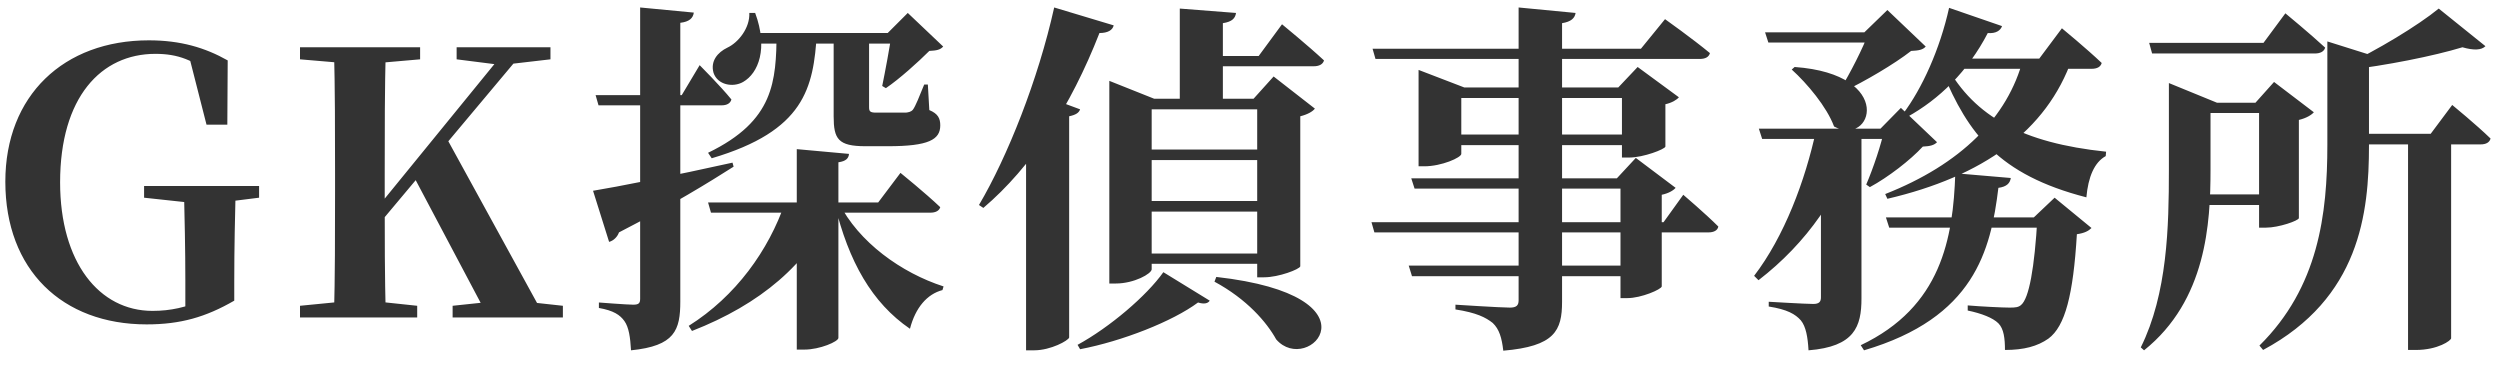 <?xml version="1.0" encoding="UTF-8"?>
<svg xmlns="http://www.w3.org/2000/svg" width="189" height="29" viewBox="0 0 189 29" fill="none">
  <path d="M11.086 24.524C4.71 24.524 0.403 20.412 0.403 13.732C0.403 7.217 4.82 3.049 11.251 3.049C13.653 3.049 15.502 3.601 17.214 4.567L17.186 9.426H15.613L14.205 3.905L16.192 4.65V5.782C14.647 4.54 13.46 4.071 11.748 4.071C7.635 4.071 4.544 7.355 4.544 13.787C4.544 19.832 7.497 23.503 11.527 23.503C12.908 23.503 14.095 23.227 15.337 22.675L14.012 23.503V21.24C14.012 18.811 13.957 16.52 13.901 14.063H17.821C17.766 16.354 17.71 18.673 17.71 21.35V22.73C15.557 23.972 13.653 24.524 11.086 24.524ZM10.893 14.946V14.063H19.587V14.946L16.275 15.36H14.729L10.893 14.946ZM25.247 24C25.33 20.909 25.33 17.679 25.33 14.449V13.152C25.33 9.922 25.33 6.748 25.247 3.574H29.166C29.084 6.693 29.084 9.922 29.084 13.152V15.333C29.084 17.817 29.084 20.826 29.166 24H25.247ZM22.68 24V23.117L26.903 22.703H27.648L31.54 23.117V24H22.68ZM22.68 4.485V3.574H31.761V4.485L27.648 4.844H26.903L22.68 4.485ZM34.218 24V23.117L38.137 22.703H38.772L42.554 23.117V24H34.218ZM34.521 4.485V3.574H41.615V4.485L38.524 4.844L37.779 4.899L34.521 4.485ZM27.124 18.755L27.041 16.961H27.538L28.173 16.133L38.413 3.574H39.849L27.124 18.755ZM36.923 24L31.237 13.262L33.721 10.364L41.201 24H36.923ZM45.027 7.19H51.541L52.894 4.926C52.894 4.926 54.467 6.5 55.295 7.521C55.213 7.825 54.937 7.963 54.55 7.963H45.248L45.027 7.19ZM53.529 15.305H66.392L68.076 13.069C68.076 13.069 69.953 14.587 71.084 15.664C71.001 15.94 70.725 16.078 70.339 16.078H53.75L53.529 15.305ZM48.395 0.565L52.452 0.952C52.397 1.366 52.121 1.642 51.431 1.724V22.785C51.431 24.966 51.017 26.153 47.705 26.484C47.649 25.491 47.539 24.745 47.208 24.276C46.877 23.807 46.38 23.476 45.276 23.282V22.868C45.276 22.868 47.401 23.034 47.87 23.034C48.284 23.034 48.395 22.924 48.395 22.592V0.565ZM44.834 14.422C46.545 14.146 51.045 13.262 55.378 12.296L55.461 12.6C53.639 13.759 50.824 15.498 46.794 17.569C46.683 17.9 46.38 18.203 46.048 18.286L44.834 14.422ZM56.538 2.497H68.876V3.298H56.538V2.497ZM56.648 0.979H57.09C58.083 3.657 57.338 5.534 56.179 6.196C55.406 6.638 54.246 6.417 53.943 5.506C53.694 4.623 54.246 3.96 54.992 3.601C55.82 3.215 56.703 2.111 56.648 0.979ZM67.413 2.497H67.109L68.628 0.979L71.305 3.519C71.084 3.767 70.808 3.822 70.256 3.85C69.428 4.678 67.993 5.975 66.972 6.665L66.695 6.5C66.916 5.423 67.275 3.519 67.413 2.497ZM58.718 2.497H61.755C61.506 6.665 60.816 9.895 53.805 11.965L53.529 11.551C58.553 9.122 58.663 6.141 58.718 2.497ZM63.024 2.497H65.702C65.702 2.801 65.702 3.132 65.702 3.353V8.101C65.702 8.432 65.785 8.515 66.254 8.515H67.441C67.882 8.515 68.269 8.515 68.49 8.515C68.683 8.487 68.876 8.46 69.014 8.294C69.207 8.045 69.511 7.273 69.87 6.389H70.146L70.256 8.322C70.919 8.598 71.084 8.956 71.084 9.481C71.084 10.557 70.201 11.054 67.137 11.054H65.426C63.355 11.054 63.024 10.502 63.024 8.791V2.497ZM60.236 11.275L64.184 11.634C64.156 11.965 63.963 12.186 63.383 12.269V25.546C63.383 25.822 61.975 26.429 60.816 26.429H60.236V11.275ZM59.353 15.305H62.969V15.747C61.12 19.942 57.476 23.006 52.314 25.021L52.066 24.635C55.627 22.399 58.111 18.921 59.353 15.305ZM63.411 15.305C64.901 18.314 68.158 20.632 71.333 21.654L71.25 21.93C70.091 22.233 69.207 23.255 68.793 24.856C65.923 22.896 64.156 19.777 63.107 15.443L63.411 15.305ZM91.952 20.936C104.65 22.371 98.908 28.472 96.479 25.656C95.761 24.359 94.271 22.62 91.814 21.295L91.952 20.936ZM85.576 11.303H96.286V12.103H85.576V11.303ZM85.603 15.195H96.258V15.995H85.603V15.195ZM85.576 19.169H96.286V19.942H85.576V19.169ZM89.192 0.648L93.443 0.979C93.388 1.366 93.167 1.642 92.449 1.752V7.714H89.192V0.648ZM90.931 4.236H95.154L96.921 1.835C96.921 1.835 98.908 3.463 100.095 4.567C100.012 4.871 99.709 5.009 99.322 5.009H90.931V4.236ZM87.95 20.577L91.455 22.73C91.317 22.951 91.014 23.006 90.572 22.868C88.64 24.304 84.831 25.794 81.656 26.401L81.463 26.07C83.892 24.745 86.68 22.371 87.95 20.577ZM83.865 7.466V6.113L87.26 7.466H96.286V8.266H87.067V20.356C87.067 20.688 85.742 21.433 84.361 21.433H83.865V7.466ZM95.044 7.466H94.768L96.286 5.782L99.405 8.211C99.239 8.432 98.853 8.653 98.301 8.791V20.136C98.246 20.356 96.672 20.964 95.568 20.964H95.044V7.466ZM77.571 8.763L78.758 7.19L81.656 8.266C81.573 8.515 81.353 8.68 80.828 8.791V25.518C80.773 25.739 79.448 26.484 78.178 26.484H77.571V8.763ZM79.697 0.565L84.196 1.918C84.113 2.276 83.754 2.497 83.119 2.497C80.939 8.073 77.985 12.628 74.341 15.719L74.01 15.498C76.163 11.855 78.482 6.03 79.697 0.565ZM103.683 16.796H125.766L127.256 14.725C127.256 14.725 128.94 16.161 129.906 17.127C129.851 17.43 129.547 17.569 129.161 17.569H103.904L103.683 16.796ZM103.766 3.684H124.054L125.876 1.448C125.876 1.448 127.974 2.939 129.271 4.015C129.189 4.319 128.913 4.457 128.499 4.457H103.987L103.766 3.684ZM106.692 13.483H123.558V14.256H106.941L106.692 13.483ZM106.499 20.08H123.585V20.881H106.747L106.499 20.08ZM114.807 0.565L119.114 0.979C119.058 1.366 118.782 1.642 118.092 1.752V22.813C118.092 24.994 117.54 26.181 113.648 26.512C113.538 25.546 113.345 24.883 112.848 24.414C112.323 24 111.633 23.641 110.032 23.393V23.034C110.032 23.034 113.455 23.255 114.145 23.255C114.642 23.255 114.807 23.089 114.807 22.703V0.565ZM107.244 6.61V5.285L110.695 6.61H123.861V7.411H110.474V11.634C110.474 11.91 108.983 12.572 107.686 12.572H107.244V6.61ZM122.619 6.61H122.343L123.806 5.064L126.925 7.355C126.76 7.549 126.401 7.769 125.904 7.88V11.082C125.876 11.275 124.248 11.91 123.171 11.91H122.619V6.61ZM122.509 13.483H122.233L123.668 11.938L126.677 14.201C126.511 14.394 126.152 14.615 125.628 14.725V21.654C125.6 21.875 124.082 22.537 123.033 22.537H122.509V13.483ZM109.342 10.171H123.585V10.971H109.342V10.171ZM142.576 16.437H155.191V17.21H142.825L142.576 16.437ZM154.031 16.437H153.755L155.329 14.946L158.117 17.237C157.896 17.458 157.592 17.624 157.012 17.706C156.736 22.289 156.129 24.663 154.859 25.601C154.031 26.181 153.01 26.457 151.575 26.457C151.575 25.601 151.492 24.856 151.078 24.442C150.664 24.028 149.808 23.696 148.759 23.476V23.089C149.725 23.172 151.381 23.255 151.933 23.255C152.375 23.255 152.596 23.227 152.789 23.061C153.396 22.565 153.81 20.274 154.031 16.437ZM152.955 4.429H156.654C154.721 9.922 149.891 13.345 142.686 15.029L142.521 14.67C148.207 12.434 151.795 8.901 152.955 4.429ZM147.351 0.593L151.354 1.973C151.243 2.304 150.885 2.552 150.277 2.497C148.759 5.423 146.579 7.521 144.177 8.846L143.873 8.598C145.309 6.693 146.661 3.712 147.351 0.593ZM147.434 4.429H154.169L155.881 2.138C155.881 2.138 157.758 3.684 158.889 4.761C158.807 5.064 158.531 5.202 158.117 5.202H147.434V4.429ZM147.821 13.097L152.016 13.456C151.961 13.842 151.713 14.118 151.078 14.201C150.498 18.949 149.256 24.028 140.92 26.484L140.671 26.098C146.772 23.2 147.655 18.01 147.821 13.097ZM147.158 4.982C149.284 8.818 152.9 10.806 159.221 11.468L159.193 11.8C158.337 12.269 157.868 13.373 157.73 14.919C151.078 13.207 148.787 10.088 146.855 5.451L147.158 4.982ZM137.304 9.812H140.506V10.254C139.209 14.67 136.559 18.397 132.943 21.184L132.611 20.853C134.875 17.9 136.476 13.677 137.304 9.812ZM135.675 5.064C143.321 5.616 141.555 11.137 138.656 9.564C138.104 8.073 136.614 6.306 135.455 5.258L135.675 5.064ZM141.279 2.442H140.948L142.686 0.758L145.585 3.519C145.364 3.767 145.06 3.822 144.481 3.85C143.211 4.844 140.948 6.168 139.374 6.914L139.126 6.748C139.843 5.589 140.865 3.601 141.279 2.442ZM133.439 2.442H142.963V3.215H133.688L133.439 2.442ZM142.466 9.729H142.162L143.708 8.156L146.44 10.751C146.22 10.971 145.944 11.054 145.364 11.082C144.425 12.103 142.742 13.4 141.362 14.146L141.086 13.953C141.61 12.738 142.245 10.861 142.466 9.729ZM132.97 9.729H143.432V10.502H133.219L132.97 9.729ZM137.663 9.84H140.727V22.565C140.727 24.69 140.202 26.208 136.724 26.484C136.669 25.491 136.531 24.69 136.145 24.221C135.731 23.752 135.123 23.393 133.716 23.172V22.813C133.716 22.813 136.503 22.979 137.083 22.979C137.525 22.979 137.663 22.813 137.663 22.482V9.84ZM162.478 3.243H171.118L172.774 1.007C172.774 1.007 174.651 2.552 175.782 3.601C175.7 3.905 175.396 4.043 175.01 4.043H162.699L162.478 3.243ZM165.045 7.769H172.829V8.542H165.045V7.769ZM165.1 14.698H172.912V15.498H165.1V14.698ZM177.383 10.116H183.76L185.388 7.935C185.388 7.935 187.21 9.426 188.287 10.475C188.204 10.778 187.928 10.916 187.541 10.916H177.383V10.116ZM170.786 7.769H170.51L171.918 6.196L174.927 8.487C174.761 8.68 174.375 8.929 173.795 9.067V16.492C173.767 16.685 172.277 17.21 171.311 17.21H170.786V7.769ZM163.968 7.769V7.493V6.279L167.612 7.769H167.115V12.848C167.115 16.851 166.811 22.703 162.091 26.484L161.843 26.263C163.858 22.206 163.968 17.127 163.968 12.848V7.769ZM175.948 3.132L179.812 4.347C179.73 4.567 179.454 4.678 179.095 4.733V10.999C179.095 16.105 178.405 22.537 171.09 26.457L170.814 26.125C175.286 21.709 175.948 16.188 175.948 10.944V3.132ZM184.367 0.648L187.9 3.491C187.597 3.795 187.017 3.822 186.161 3.574C183.981 4.236 180.392 4.954 177.301 5.313L177.19 4.982C179.674 3.822 182.821 1.918 184.367 0.648ZM182.048 10.226H185.305V25.573C185.305 25.739 184.312 26.457 182.628 26.457H182.048V10.226Z" fill="#333333"></path>
</svg>
